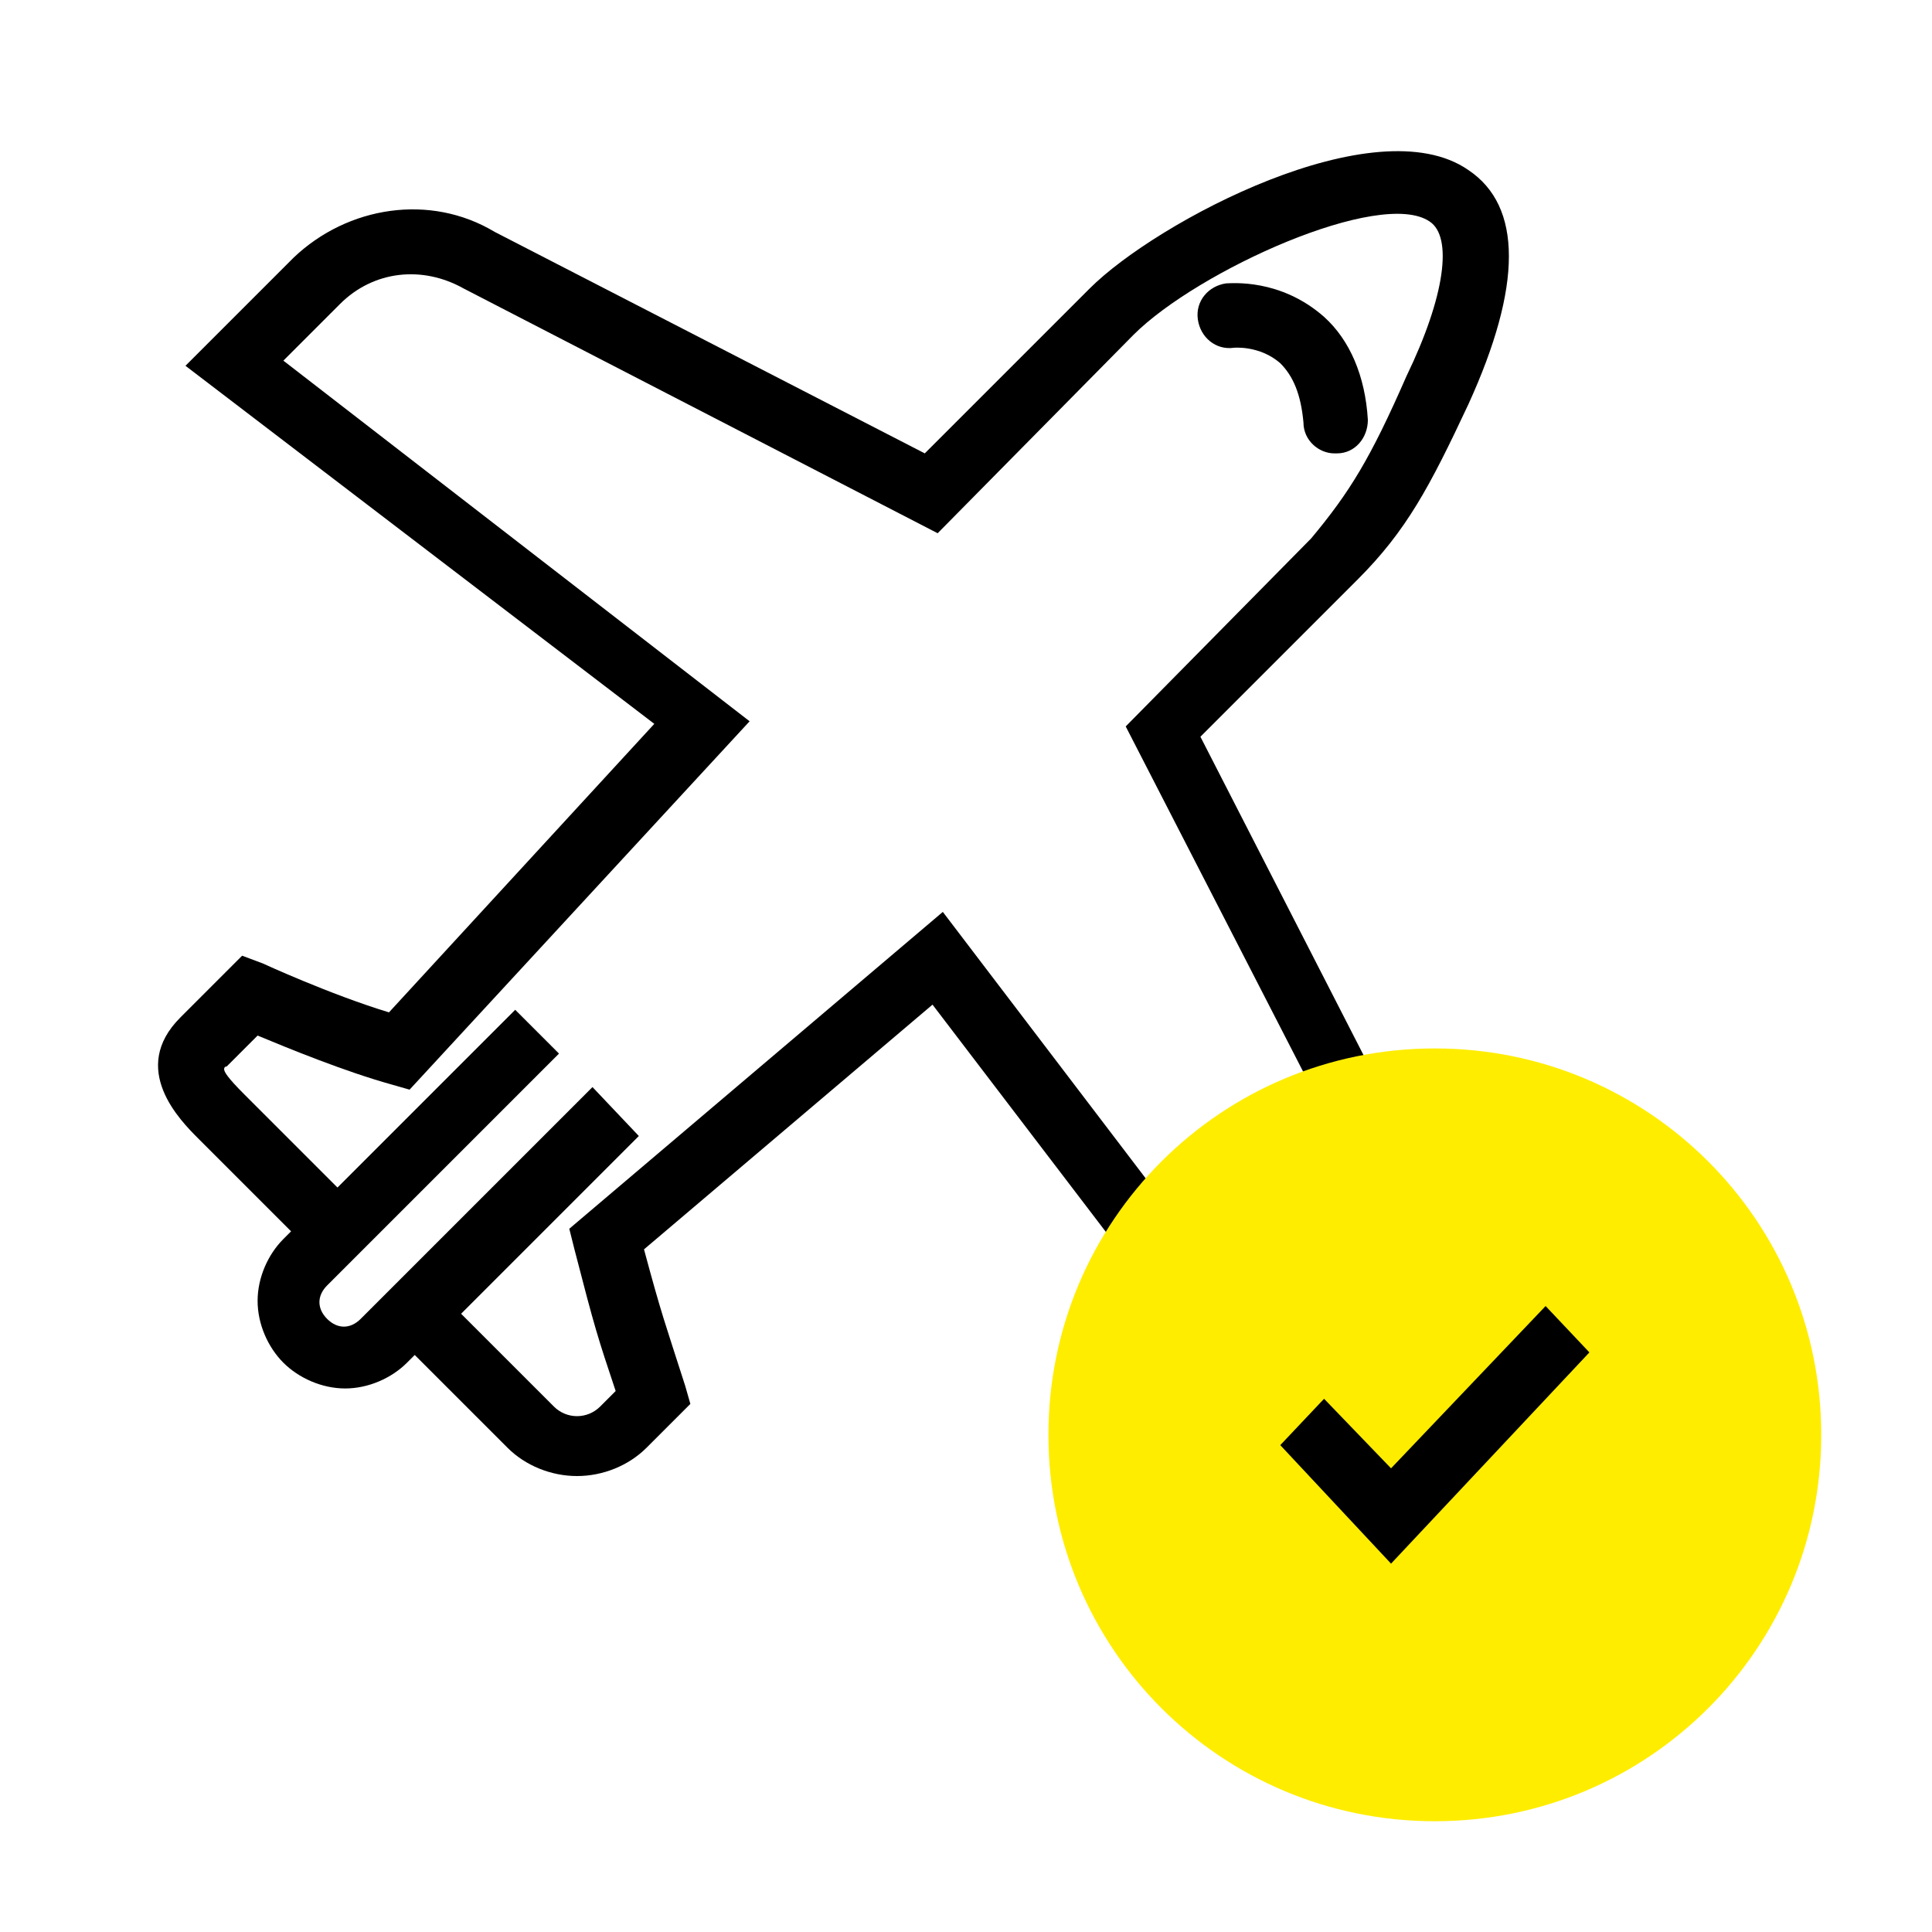 <?xml version="1.0" encoding="utf-8"?>
<!-- Generator: Adobe Illustrator 21.1.0, SVG Export Plug-In . SVG Version: 6.00 Build 0)  -->
<svg version="1.1" id="Слой_1" xmlns="http://www.w3.org/2000/svg" xmlns:xlink="http://www.w3.org/1999/xlink" x="0px" y="0px"
	 viewBox="0 0 75 75" style="enable-background:new 0 0 75 75;" xml:space="preserve">
<style type="text/css">
	.st0{fill:#FFED00;}
	.st1{enable-background:new    ;}
</style>
<title>20</title>
<desc>Created with Sketch.</desc>
<g>
	<path d="M-57.2,65.5v-7.1c3.8-1.9,6.4-5.9,6.4-10.4V18.4c0-6.4-5.2-11.7-11.7-11.7h-29.9c-6.4,0-11.7,5.2-11.7,11.7v29.6
		c0,4.9,3.1,9.1,7.4,10.8v6.6h3.6v1.1l-9.6,6.6h6l2.4-1.7h34.9l2.4,1.7h6l-9.7-6.7h-0.1v-1H-57.2z M-59.7,63h-1.1v-3.3h1.1V63z
		 M-87,65.5v-0.8h20.1v0.8H-87z M-90.5,59.7h1.1v5.3h-1.1V59.7z M-66.9,62.2H-87v-2.5h20.1V62.2z M-64.4,59.7h1.1v5.3h-1.1V59.7z
		 M-101.5,48.1V18.4c0-5,4.1-9.2,9.2-9.2h29.9c5,0,9.2,4.1,9.2,9.2v29.6c0,5-4.1,9.2-9.2,9.2h-0.8h-3.6H-87h-3.6h-1.8
		C-97.4,57.2-101.5,53.1-101.5,48.1z M-94.1,63v-3.3h1.1V63H-94.1z M-90.7,69l1.4-1h24.9l1.4,1H-90.7z"/>
	<path d="M-86.2,45.2c0-3.1-2.5-5.5-5.5-5.5s-5.5,2.5-5.5,5.5s2.5,5.5,5.5,5.5S-86.2,48.2-86.2,45.2z M-94.8,45.2c0-1.7,1.4-3,3-3
		s3,1.4,3,3c0,1.7-1.4,3-3,3S-94.8,46.8-94.8,45.2z"/>
	<path d="M-62.5,39.6c-3.1,0-5.5,2.5-5.5,5.5s2.5,5.5,5.5,5.5s5.5-2.5,5.5-5.5S-59.5,39.6-62.5,39.6z M-62.5,48.2c-1.7,0-3-1.4-3-3
		c0-1.7,1.4-3,3-3c1.7,0,3,1.4,3,3C-59.5,46.8-60.8,48.2-62.5,48.2z"/>
	<path d="M-77.4,36.1h22V23.3l-22-2.1l-22.1,2.1v12.8H-77.4L-77.4,36.1z M-57.9,33.6h-18.3c0-3.7-0.1-8.7,0-9.8l18.3,1.8V33.6z
		 M-96.9,25.6l18.3-1.8c-0.1,1.2-0.1,3.8,0,9.8h-18.3V25.6z"/>
	<polygon points="-69.6,16.1 -70,13.6 -77.4,14.9 -84.9,13.6 -85.3,16.1 -77.4,17.5 	"/>
</g>
<g id="status_x2F_round_x2F_check" transform="translate(45, 45)">
	<path id="Fill-14" class="st0" d="M-141.8-13c-8.3,0-15-6.7-15-15s6.7-15,15-15s15,6.7,15,15S-133.5-13-141.8-13z"/>
	<polygon id="Stroke-15" points="-146.1,-29.4 -147.8,-27.6 -143.5,-23 -135.8,-31.2 -137.5,-33 -143.5,-26.7 	"/>
</g>
<g>
	<path d="M57,15.7c2.1-4.6,2.1-7.7,0-9.1c-3.6-2.5-12.1,2-14.7,4.6l-6.4,6.4L19.2,9c-2.5-1.5-5.7-1-7.8,1l-4.2,4.2l18.2,13.9
		L15.1,39.3c-2.3-0.7-4.9-1.9-4.9-1.9l-0.8-0.3L7,39.5c-2,2,0,4,0.7,4.7l3.6,3.6L11,48.1c-0.6,0.6-1,1.5-1,2.4s0.4,1.8,1,2.4
		s1.5,1,2.4,1s1.8-0.4,2.4-1l0.3-0.3l3.6,3.6c0.7,0.7,1.7,1.1,2.7,1.1s2-0.4,2.7-1.1l1.7-1.7l-0.2-0.7c-0.8-2.5-0.9-2.7-1.6-5.3
		L36.2,39l13.5,17.7l4.2-4.2c2-2,2.5-5.2,1-7.7l-8.3-16.2l6.1-6.1C54.6,20.6,55.5,18.9,57,15.7z M43.7,28.2l9.2,17.9
		c0.9,1.5,0.6,3.5-0.6,4.7L50,53L36.6,35.4L22.1,47.7l0.2,0.8c0.8,3.1,0.9,3.4,1.6,5.5l-0.6,0.6c-0.5,0.5-1.3,0.5-1.8,0l-3.6-3.6
		l6.9-6.9L23,42.2l-9,9c-0.4,0.4-0.9,0.4-1.3,0s-0.4-0.9,0-1.3l9-9L20,39.2l-6.9,6.9l-3.6-3.6c-0.7-0.7-0.8-0.9-0.8-1
		c0,0,0-0.1,0.1-0.1l1.2-1.2c1.2,0.5,3.4,1.4,5.2,1.9l0.7,0.2l13.2-14.3L11,14l2.2-2.2c1.3-1.3,3.2-1.5,4.8-0.6l18.4,9.5L44,13
		c2.5-2.5,9.6-5.7,11.5-4.4c0.9,0.6,0.6,2.9-0.9,6c-1.4,3.2-2.2,4.5-3.7,6.3L43.7,28.2z"/>
	<path d="M47.6,11c-0.7,0.1-1.2,0.7-1.1,1.4c0.1,0.7,0.7,1.2,1.4,1.1c0,0,1-0.1,1.8,0.6c0.5,0.5,0.8,1.2,0.9,2.3
		c0,0.7,0.6,1.2,1.2,1.2c0,0,0,0,0.1,0c0.7,0,1.2-0.6,1.2-1.3c-0.1-1.7-0.7-3.1-1.7-4C49.7,10.8,47.8,11,47.6,11z"/>
</g>
<g id="status_x2F_round_x2F_check_1_" transform="translate(45, 45)">
	<path id="Fill-14_1_" class="st0" d="M10.7,25.7c-8.3,0-15-6.7-15-15s6.7-15,15-15s15,6.7,15,15S19,25.7,10.7,25.7z"/>
	<polygon id="Stroke-15_1_" points="6.4,9.3 4.7,11.1 9,15.7 16.7,7.5 15,5.7 9,12 	"/>
</g>
<g>
	<path d="M176,65.4V32.1h4.2v-12h-18.5v-1.9h-2.5v1.9h-15v-1.9h-2.5v1.9H123v12h4.2v33.3h-4.5v2.5h4.5H176h4.5v-2.5H176z
		 M125.5,29.6v-7h52.2v7H176h-48.8H125.5z M129.7,65.4V32.1h43.8v33.3H129.7z"/>
	<path d="M133.7,44.6h9.2v-9.2h-9.2V44.6z M136.2,37.9h4.2v4.2h-4.2V37.9z"/>
	<path d="M147,44.6h9.2v-9.2H147V44.6z M149.5,37.9h4.2v4.2h-4.2V37.9z"/>
	<path d="M160.2,44.6h9.2v-9.2h-9.2V44.6z M162.7,37.9h4.2v4.2h-4.2V37.9z"/>
	<path d="M133.7,56.7h9.2v-9.2h-9.2V56.7z M136.2,50h4.2v4.2h-4.2V50z"/>
	<path d="M147,56.7h9.2v-9.2H147V56.7z M149.5,50h4.2v4.2h-4.2V50z"/>
	<path d="M160.2,56.7h9.2v-9.2h-9.2V56.7z M162.7,50h4.2v4.2h-4.2V50z"/>
	<polygon points="133.2,14.4 135,14.4 135,17.2 137.5,17.2 137.5,9.2 135,9.2 135,11.9 133.2,11.9 133.2,9.2 130.7,9.2 130.7,17.2 
		133.2,17.2 	"/>
	<path d="M142.9,17.4c2.3,0,4.3-1.9,4.3-4.3s-1.9-4.3-4.3-4.3s-4.3,1.9-4.3,4.3S140.6,17.4,142.9,17.4z M142.9,11.4
		c1,0,1.8,0.8,1.8,1.8s-0.8,1.8-1.8,1.8s-1.8-0.8-1.8-1.8S142,11.4,142.9,11.4z"/>
	<polygon points="150.7,17.2 153.2,17.2 153.2,11.4 155.6,11.4 155.6,8.9 148.2,8.9 148.2,11.4 150.7,11.4 	"/>
	<polygon points="163.4,14.9 159.8,14.9 159.8,14.4 161.4,14.4 161.4,11.9 159.8,11.9 159.8,11.4 163.4,11.4 163.4,8.9 157.3,8.9 
		157.3,17.4 163.4,17.4 	"/>
	<polygon points="171.2,14.9 167.6,14.9 167.6,9.1 165.1,9.1 165.1,17.4 171.2,17.4 	"/>
</g>
<g>
	<path d="M416.2,28l-1-0.9l-0.9,1.1c0,0.1-0.1,0.1-0.1,0.2c-0.4,0.4-0.9,0.7-1.4,0.7c-0.2,0-0.7,0-1-0.3c-0.5-0.5-0.3-1.6,0.4-2.4
		c0,0,0.1-0.1,0.2-0.2l1.1-0.9l-2.9-2.9l-1-0.9l-0.9,1.1c0,0.1-0.1,0.1-0.1,0.2c-0.4,0.4-0.9,0.7-1.4,0.7c-0.2,0-0.7,0-1-0.3
		c-0.3-0.3-0.3-0.7-0.3-1c0.1-0.5,0.3-1,0.7-1.4c0,0,0.1-0.1,0.2-0.2l1.1-0.9l-2.9-2.9l-1-0.9l-0.9,1.1c0,0.1-0.1,0.1-0.1,0.2
		c-0.4,0.4-0.9,0.7-1.4,0.7c-0.2,0-0.7,0-1-0.3c-0.5-0.5-0.3-1.6,0.4-2.4c0,0,0.1-0.1,0.2-0.2l1.1-0.9l-2.9-2.9l-1-0.9l-0.9,1.1
		c0,0.1-0.1,0.1-0.1,0.2c-0.8,0.8-1.9,1-2.4,0.4c-0.5-0.5-0.3-1.6,0.4-2.4c0,0,0.1-0.1,0.2-0.2l1.1-0.9l-4-4l-42.6,42.6l3.9,3.9
		l0.9-0.9c0.4-0.4,0.9-0.7,1.4-0.7c0.2,0,0.7,0,1,0.3c0.3,0.3,0.3,0.7,0.3,1c-0.1,0.5-0.3,1-0.7,1.4L356,53l3.6,3.6l0.9-0.9
		c0.8-0.8,1.9-1,2.4-0.4c0.5,0.5,0.3,1.6-0.4,2.4l-0.9,0.9l3.7,3.7l0.9-0.9c0.8-0.8,1.9-1,2.4-0.4s0.3,1.6-0.4,2.4l-0.9,0.9l3.6,3.6
		l0.9-0.9c0.4-0.4,0.9-0.7,1.4-0.7c0.2,0,0.7,0,1,0.3c0.5,0.5,0.3,1.6-0.4,2.4l-0.9,0.9l3.8,3.8l42.6-42.6L416.2,28z M406,40.5
		l-0.9-0.9c-0.5-0.5-1.3-0.5-1.8,0c-0.5,0.5-0.5,1.3,0,1.8l0.9,0.9L376.5,70l-0.4-0.4c1-1.7,0.9-3.7-0.3-4.9c-0.8-0.8-1.8-1.1-3-1
		c-0.7,0.1-1.3,0.3-1.9,0.7l-0.3-0.3c0.4-0.6,0.6-1.3,0.7-1.9c0.1-1.1-0.2-2.2-1-3c-1.2-1.2-3.3-1.3-4.9-0.3l-0.3-0.3
		c1-1.7,0.9-3.7-0.3-4.9c-0.8-0.8-1.8-1.1-3-1c-0.7,0.1-1.3,0.3-1.9,0.7l-0.3-0.3c0.4-0.6,0.6-1.3,0.7-1.9c0.1-1.1-0.2-2.2-1-3
		c-0.8-0.8-1.8-1.1-3-1c-0.7,0.1-1.3,0.3-1.9,0.7l-0.4-0.4l27.7-27.7l1.9,1.9c0.2,0.2,0.6,0.4,0.9,0.4s0.6-0.1,0.9-0.4
		c0.5-0.5,0.5-1.3,0-1.8l-1.9-1.9l9.5-9.5l0.4,0.4c-1.2,1.7-1.2,3.9,0.1,5.3c1.3,1.3,3.6,1.3,5.3,0.1l0.2,0.2
		c-1.2,1.7-1.2,3.9,0.1,5.3c1.3,1.3,3.6,1.3,5.3,0.1l0.2,0.2c-0.5,0.7-0.8,1.5-0.9,2.3c-0.1,1.1,0.2,2.2,1,3c0.8,0.8,1.9,1.1,3,1
		c0.8-0.1,1.6-0.4,2.3-0.9l0.2,0.2c-0.5,0.7-0.8,1.5-0.9,2.3c-0.1,1.1,0.2,2.2,1,3c0.8,0.8,1.9,1.1,3,1c0.8-0.1,1.6-0.4,2.3-0.9
		l0.3,0.3L406,40.5z"/>
	<path d="M388.2,26.2c0.2,0.2,0.6,0.4,0.9,0.4s0.6-0.1,0.9-0.4c0.5-0.5,0.5-1.3,0-1.8l-1.6-1.6c-0.5-0.5-1.3-0.5-1.8,0
		c-0.5,0.5-0.5,1.3,0,1.8L388.2,26.2z"/>
	<path d="M394.1,28.6c-0.5-0.5-1.3-0.5-1.8,0c-0.5,0.5-0.5,1.3,0,1.8L394,32c0.2,0.2,0.6,0.4,0.9,0.4s0.6-0.1,0.9-0.4
		c0.5-0.5,0.5-1.3,0-1.8L394.1,28.6z"/>
	<path d="M399.6,34.1c-0.5-0.5-1.3-0.5-1.8,0s-0.5,1.3,0,1.8l1.6,1.6c0.2,0.2,0.6,0.4,0.9,0.4s0.6-0.1,0.9-0.4
		c0.5-0.5,0.5-1.3,0-1.8L399.6,34.1z"/>
	<path d="M381.7,27.4c-0.5-0.5-1.3-0.5-1.8,0l-17.4,17.4c-0.5,0.5-0.5,1.3,0,1.8c0.2,0.2,0.6,0.4,0.9,0.4s0.6-0.1,0.9-0.4l17.4-17.4
		C382.2,28.7,382.2,27.9,381.7,27.4z"/>
	<path d="M385.1,30.9c-0.5-0.5-1.3-0.5-1.8,0L366,48.3c-0.5,0.5-0.5,1.3,0,1.8c0.2,0.2,0.6,0.4,0.9,0.4s0.6-0.1,0.9-0.4l17.4-17.4
		C385.6,32.2,385.6,31.4,385.1,30.9z"/>
	<path d="M374,54.8c-0.5-0.5-1.3-0.5-1.8,0c-0.5,0.5-0.5,1.3,0,1.8l6,5.8c0.2,0.2,0.6,0.4,0.9,0.4c0.3,0,0.7-0.1,0.9-0.4
		c0.5-0.5,0.5-1.3,0-1.8L374,54.8z"/>
	<path d="M376.9,51.9c-0.5-0.5-1.3-0.5-1.8,0c-0.5,0.5-0.5,1.3,0,1.8l5,4.8c0.2,0.2,0.6,0.4,0.9,0.4c0.3,0,0.7-0.1,0.9-0.4
		c0.5-0.5,0.5-1.3,0-1.8L376.9,51.9z"/>
	<path d="M379.9,48.9c-0.5-0.5-1.3-0.5-1.8,0c-0.5,0.5-0.5,1.3,0,1.8l6,5.8c0.2,0.2,0.6,0.4,0.9,0.4c0.3,0,0.7-0.1,0.9-0.4
		c0.5-0.5,0.5-1.3,0-1.8L379.9,48.9z"/>
	<path d="M385.4,43c-0.5-0.5-1.3-0.5-1.8,0c-0.5,0.5-0.5,1.3,0,1.8l6,5.8c0.2,0.2,0.6,0.4,0.9,0.4c0.3,0,0.7-0.1,0.9-0.4
		c0.5-0.5,0.5-1.3,0-1.8L385.4,43z"/>
	<path d="M382.8,46c-0.5-0.5-1.3-0.5-1.8,0c-0.5,0.5-0.5,1.3,0,1.8l5.2,5c0.2,0.2,0.6,0.4,0.9,0.4c0.3,0,0.7-0.1,0.9-0.4
		c0.5-0.5,0.5-1.3,0-1.8L382.8,46z"/>
</g>
<g>
	<path d="M303.2,57.5h-0.9V43h-3.7l-3.1-20.2h-36.7L254.8,43h-2.9v14.5H251v7.8h2v2c0,2,1.7,3.7,3.7,3.7h0.6c1.8,0,3.4-1.5,3.4-3.4
		v-2.3h32.9v2c0,2,1.7,3.7,3.7,3.7h0.6c1.8,0,3.4-1.5,3.4-3.4v-2.3h1.9V57.5z M258.2,67.6c0,0.5-0.4,0.9-0.9,0.9h-0.6
		c-0.7,0-1.2-0.5-1.2-1.2v-1.6h2.7V67.6z M298.8,67.6c0,0.5-0.4,0.9-0.9,0.9h-0.6c-0.7,0-1.2-0.5-1.2-1.2v-1.6h2.7V67.6z M253.5,61
		h47.2v1.8h-47.2V61z M264.6,53.7h-10.3v-4.4h10.3V53.7z M299.8,53.7h-10.7v-4.4h10.7V53.7z M286.7,57.5h-8.5l-0.3-15.6h5.1l3.7,2.1
		V57.5z M275.2,41.9h0.2l0.3,15.6h-8.6V44l3.7-2.1H275.2z M289.2,57.5v-1.2h10.7v1.2H289.2z M299.8,46.8h-10.7v-1.4h10.7V46.8z
		 M293.4,25.2l0.2,1.2h-32.9l0.2-1.2H293.4z M260.1,29H294l2.1,13.5H289l-5.3-3.1h-5.5v-1.6h0.5v-3h-4v3h0.5v1.6h-5.1l-5.3,3.1h-7.4
		L260.1,29z M264.6,45.5v1.4h-10.3v-1.4H264.6z M254.3,56.2h10.3v1.2h-10.3V56.2z"/>
	<circle cx="257.6" cy="51.4" r="1.4"/>
	<circle cx="261.4" cy="51.4" r="1.4"/>
	<circle cx="292.7" cy="51.4" r="1.4"/>
	<circle cx="296.5" cy="51.4" r="1.4"/>
</g>
<g id="status_x2F_round_x2F_check_2_" transform="translate(45, 45)">
	<path id="Fill-14_2_" class="st0" d="M85.9,27c-8.3,0-15-6.7-15-15s6.7-15,15-15s15,6.7,15,15S94.2,27,85.9,27z"/>
	<polygon id="Stroke-15_2_" points="81.6,10.6 79.9,12.4 84.2,17 91.9,8.8 90.2,7 84.2,13.3 	"/>
</g>
<path id="Polygon_2-2" class="st0" d="M269.1,22.8c-1.2,1.2-1.7,3-1.2,4.6c0.3,0.7,0.2,1.5-0.2,2.2c-0.4,0.7-1,1.1-1.8,1.2
	c-1.7,0.4-3,1.7-3.4,3.4c-0.1,0.8-0.6,1.4-1.2,1.8c-0.7,0.4-1.5,0.4-2.2,0.2c-1.6-0.5-3.4,0-4.6,1.2c-0.5,0.6-1.2,1-2,1
	s-1.5-0.4-2-1c-1.2-1.2-3-1.7-4.6-1.2c-0.7,0.3-1.5,0.2-2.2-0.2s-1.1-1.1-1.2-1.8c-0.4-1.7-1.7-3-3.4-3.4c-0.8-0.1-1.4-0.6-1.8-1.2
	c-0.4-0.7-0.4-1.5-0.2-2.2c0.5-1.6,0-3.4-1.2-4.6c-0.6-0.5-1-1.2-1-2s0.4-1.5,1-2c1.2-1.2,1.7-3,1.2-4.6c-0.3-0.7-0.2-1.5,0.2-2.2
	c0.4-0.7,1.1-1.1,1.8-1.2c1.7-0.4,3-1.7,3.4-3.4c0.2-0.7,0.7-1.4,1.4-1.7c0.7-0.3,1.5-0.4,2.2-0.2c1.6,0.5,3.4,0,4.6-1.2
	c0.5-0.6,1.2-1,2-1c0.8,0,1.5,0.4,2,1c1.2,1.2,3,1.7,4.6,1.2c0.7-0.3,1.5-0.2,2.2,0.2s1.1,1,1.2,1.8c0.4,1.7,1.7,3,3.4,3.4
	c0.8,0.1,1.4,0.6,1.8,1.2c0.4,0.7,0.4,1.5,0.2,2.2c-0.5,1.6,0,3.4,1.2,4.6c0.6,0.5,1,1.2,1,2C270.1,21.6,269.7,22.3,269.1,22.8z"/>
<g class="st1">
	<path d="M249.6,17.2h1.6l-2.5,7.2h-1.4l-2.4-7.2h1.6l1.6,5.5L249.6,17.2z"/>
	<path d="M253.5,24.4H252v-7.2h1.5V24.4z"/>
	<path d="M259.7,21.3c-0.4,0.4-1,0.5-1.8,0.5h-1.5v2.6h-1.5v-7.2h3.1c0.7,0,1.3,0.2,1.7,0.6c0.4,0.4,0.6,0.9,0.6,1.7
		C260.3,20.3,260.1,20.9,259.7,21.3z M258.5,18.7c-0.2-0.2-0.5-0.2-0.8-0.2h-1.4v2.1h1.4c0.3,0,0.6-0.1,0.8-0.3s0.3-0.4,0.3-0.8
		C258.8,19.1,258.7,18.9,258.5,18.7z"/>
</g>
<g id="status_x2F_round_x2F_check_3_" transform="translate(45, 45)">
	<path id="Fill-14_3_" class="st0" d="M318.4-13c-8.3,0-15-6.7-15-15s6.7-15,15-15c8.3,0,15,6.7,15,15S326.7-13,318.4-13z"/>
	<polygon id="Stroke-15_3_" points="314.1,-29.4 312.4,-27.6 316.7,-23 324.4,-31.2 322.7,-33 316.7,-26.7 	"/>
</g>
</svg>
